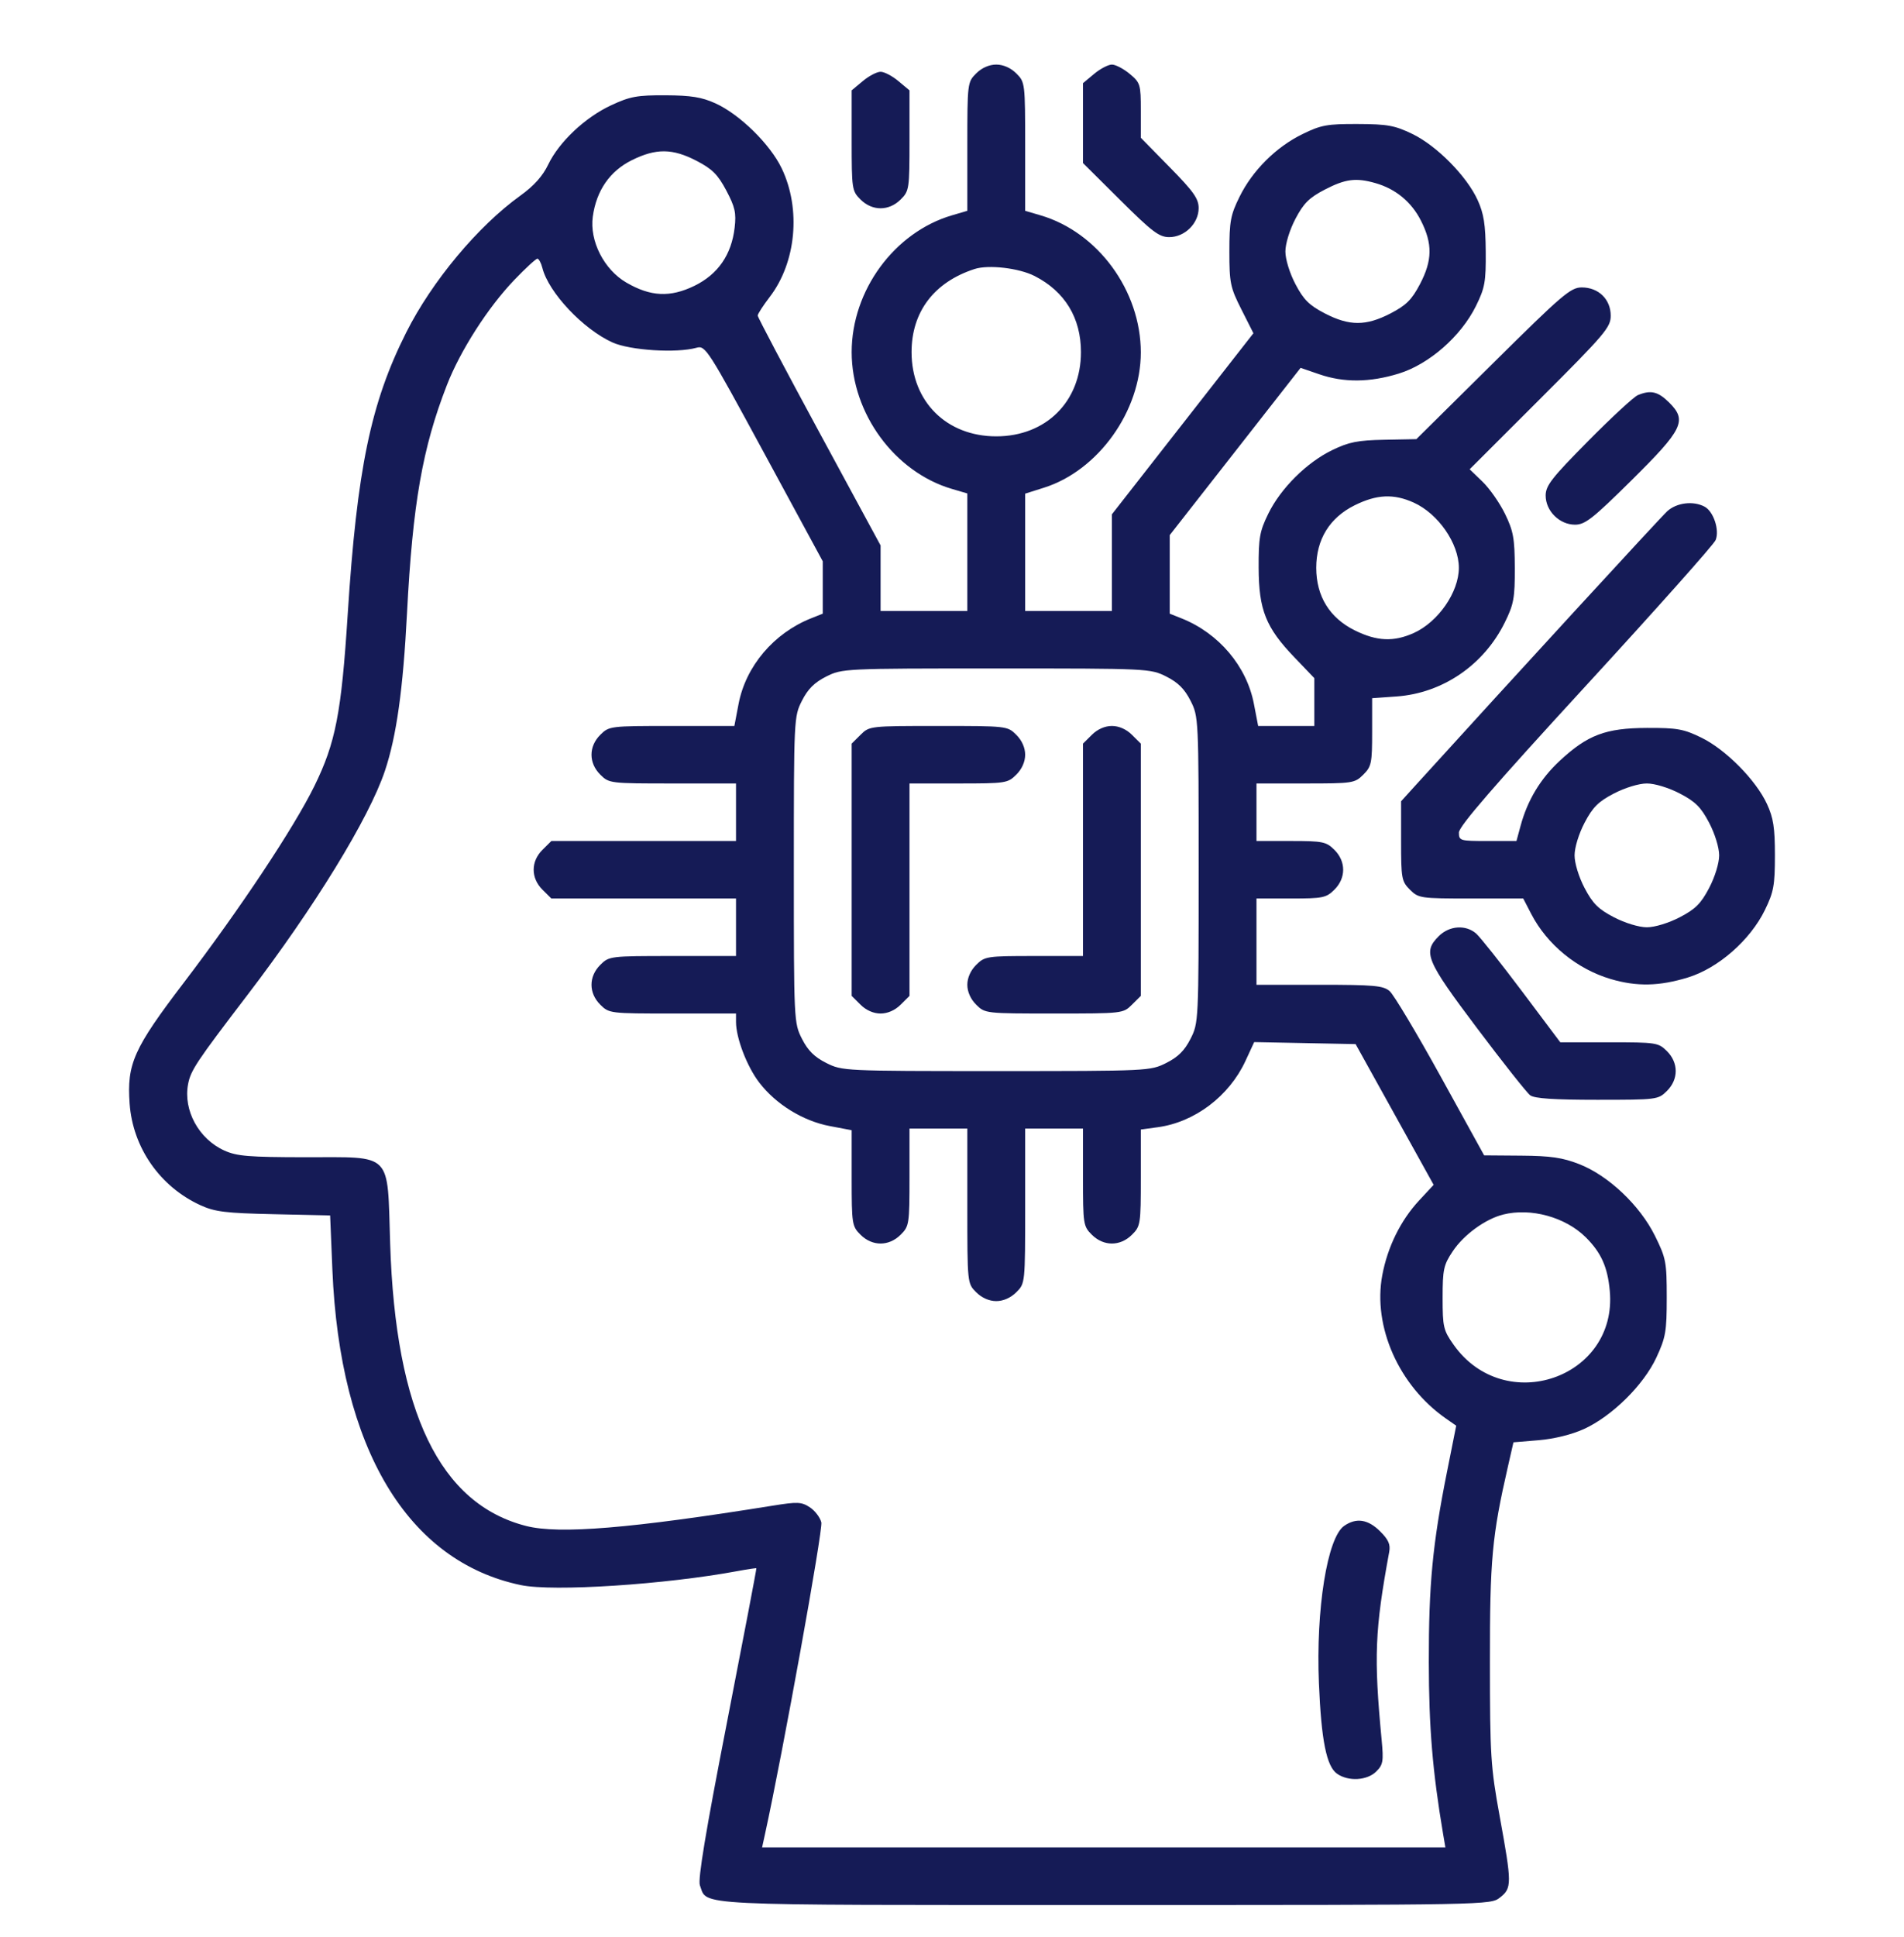 <svg width="59" height="60" viewBox="0 0 59 60" fill="none" xmlns="http://www.w3.org/2000/svg">
<path fill-rule="evenodd" clip-rule="evenodd" d="M30.25 2.273C29.979 2.543 29.975 2.572 29.975 4.538V6.529L29.499 6.669C27.714 7.193 26.391 8.996 26.391 10.906C26.391 12.806 27.723 14.622 29.499 15.143L29.975 15.283V17.102V18.922H28.631H27.287V17.907V16.893L25.383 13.379C24.336 11.446 23.479 9.824 23.479 9.774C23.479 9.724 23.646 9.466 23.849 9.201C24.672 8.131 24.827 6.478 24.224 5.216C23.866 4.468 22.923 3.542 22.168 3.2C21.746 3.009 21.414 2.955 20.623 2.951C19.747 2.947 19.526 2.987 18.943 3.258C18.132 3.634 17.326 4.393 16.987 5.098C16.817 5.453 16.544 5.758 16.126 6.058C14.811 7.003 13.389 8.706 12.589 10.294C11.488 12.479 11.063 14.527 10.774 19.033C10.579 22.085 10.4 23.003 9.743 24.343C9.11 25.633 7.445 28.139 5.696 30.434C4.141 32.474 3.928 32.95 4.017 34.181C4.115 35.545 4.959 36.755 6.211 37.327C6.66 37.532 6.984 37.572 8.482 37.605L10.23 37.644L10.3 39.332C10.53 44.86 12.626 48.361 16.143 49.093C17.143 49.301 20.61 49.076 22.863 48.657C23.171 48.6 23.43 48.562 23.438 48.572C23.447 48.582 23.035 50.739 22.523 53.365C21.867 56.727 21.62 58.214 21.688 58.391C21.934 59.035 21.214 59 34.241 59C46.155 59 46.186 58.999 46.48 58.769C46.852 58.478 46.852 58.344 46.473 56.264C46.192 54.72 46.17 54.382 46.169 51.485C46.166 48.301 46.233 47.576 46.729 45.41L46.898 44.67L47.681 44.605C48.159 44.565 48.705 44.43 49.08 44.26C49.949 43.864 50.931 42.897 51.326 42.046C51.616 41.423 51.648 41.238 51.648 40.183C51.648 39.085 51.625 38.965 51.282 38.273C50.814 37.329 49.84 36.408 48.935 36.054C48.419 35.853 48.054 35.799 47.139 35.792L45.99 35.783L44.64 33.336C43.897 31.99 43.186 30.802 43.06 30.695C42.861 30.525 42.576 30.5 40.883 30.5H38.935V29.164V27.828H40.004C40.99 27.828 41.095 27.807 41.349 27.555C41.712 27.193 41.712 26.681 41.349 26.32C41.095 26.068 40.99 26.047 40.004 26.047H38.935V25.156V24.265H40.452C41.914 24.265 41.98 24.256 42.245 23.992C42.498 23.741 42.519 23.635 42.519 22.671V21.624L43.276 21.57C44.703 21.468 45.978 20.598 46.628 19.282C46.908 18.715 46.943 18.525 46.94 17.586C46.936 16.671 46.895 16.445 46.636 15.914C46.471 15.576 46.157 15.127 45.938 14.917L45.541 14.534L47.726 12.352C49.735 10.346 49.912 10.138 49.912 9.778C49.912 9.27 49.535 8.902 49.014 8.902C48.671 8.902 48.414 9.121 46.263 11.252L43.889 13.601L42.896 13.62C42.071 13.636 41.799 13.69 41.283 13.94C40.491 14.323 39.685 15.125 39.3 15.912C39.035 16.452 38.998 16.659 39.002 17.586C39.007 18.891 39.224 19.435 40.111 20.359L40.727 21.002V21.743V22.484H39.857H38.987L38.856 21.804C38.633 20.634 37.767 19.611 36.611 19.151L36.247 19.006V17.79V16.573L38.275 13.983L40.302 11.393L40.879 11.591C41.642 11.854 42.445 11.847 43.345 11.57C44.281 11.283 45.272 10.416 45.735 9.479C46.013 8.916 46.047 8.73 46.039 7.789C46.033 6.956 45.98 6.618 45.789 6.198C45.453 5.457 44.52 4.512 43.764 4.148C43.218 3.885 42.996 3.844 42.071 3.841C41.127 3.837 40.935 3.872 40.365 4.151C39.545 4.55 38.813 5.278 38.411 6.093C38.132 6.657 38.095 6.854 38.095 7.789C38.095 8.765 38.124 8.904 38.468 9.584L38.84 10.321L36.648 13.125L34.455 15.929V17.425V18.922H33.111H31.767V17.105V15.289L32.355 15.103C34.034 14.571 35.351 12.73 35.351 10.915C35.351 9.006 34.023 7.191 32.243 6.669L31.767 6.529V4.538C31.767 2.572 31.764 2.543 31.492 2.273C31.319 2.101 31.089 2 30.871 2C30.653 2 30.423 2.101 30.25 2.273ZM33.904 2.288L33.559 2.576V3.813V5.05L34.713 6.197C35.703 7.18 35.919 7.344 36.23 7.344C36.713 7.344 37.143 6.92 37.143 6.445C37.143 6.154 36.986 5.931 36.247 5.18L35.351 4.267V3.422C35.351 2.615 35.336 2.563 35.007 2.288C34.817 2.13 34.569 2 34.455 2C34.342 2 34.093 2.13 33.904 2.288ZM26.736 2.511L26.391 2.799V4.353C26.391 5.854 26.4 5.916 26.666 6.18C27.03 6.541 27.544 6.541 27.908 6.18C28.174 5.916 28.183 5.854 28.183 4.353V2.799L27.838 2.511C27.649 2.352 27.401 2.223 27.287 2.223C27.173 2.223 26.925 2.352 26.736 2.511ZM19.579 4.961C18.898 5.298 18.48 5.902 18.369 6.709C18.265 7.461 18.716 8.348 19.406 8.75C20.159 9.189 20.765 9.218 21.517 8.853C22.247 8.497 22.668 7.89 22.765 7.049C22.818 6.596 22.776 6.41 22.506 5.9C22.243 5.405 22.072 5.234 21.586 4.982C20.84 4.594 20.33 4.589 19.579 4.961ZM41.052 5.872C40.569 6.123 40.396 6.295 40.143 6.776C39.963 7.119 39.831 7.546 39.831 7.789C39.831 8.032 39.963 8.459 40.143 8.802C40.396 9.283 40.569 9.455 41.052 9.706C41.815 10.101 42.328 10.101 43.091 9.706C43.574 9.455 43.747 9.283 44 8.802C44.386 8.067 44.395 7.553 44.033 6.837C43.739 6.255 43.249 5.85 42.621 5.671C42.018 5.499 41.691 5.541 41.052 5.872ZM15.94 8.667C15.123 9.518 14.265 10.856 13.848 11.927C13.091 13.87 12.788 15.601 12.612 18.991C12.49 21.354 12.287 22.8 11.927 23.876C11.435 25.344 9.742 28.102 7.67 30.813C6.084 32.888 5.908 33.152 5.828 33.579C5.675 34.388 6.16 35.276 6.95 35.633C7.34 35.809 7.704 35.839 9.456 35.841C12.195 35.844 11.998 35.644 12.09 38.521C12.256 43.734 13.629 46.581 16.307 47.262C17.326 47.522 19.544 47.339 23.946 46.632C24.711 46.509 24.837 46.514 25.092 46.681C25.25 46.784 25.412 46.994 25.451 47.149C25.507 47.371 24.25 54.326 23.706 56.801L23.615 57.218H34.202H44.789L44.718 56.801C44.392 54.876 44.277 53.492 44.275 51.485C44.272 49.077 44.391 47.828 44.837 45.594L45.124 44.156L44.802 43.931C43.349 42.918 42.535 41.087 42.833 39.496C42.997 38.618 43.402 37.797 43.974 37.181L44.425 36.696L43.216 34.516L42.007 32.337L40.436 32.306L38.864 32.275L38.592 32.862C38.087 33.951 37.02 34.756 35.878 34.911L35.351 34.983V36.476C35.351 37.913 35.341 37.979 35.076 38.242C34.713 38.604 34.198 38.604 33.834 38.242C33.569 37.979 33.559 37.914 33.559 36.461V34.953H32.663H31.767V37.352C31.767 39.75 31.767 39.75 31.492 40.023C31.319 40.196 31.089 40.297 30.871 40.297C30.653 40.297 30.423 40.196 30.25 40.023C29.975 39.75 29.975 39.75 29.975 37.352V34.953H29.079H28.183V36.461C28.183 37.914 28.173 37.979 27.908 38.242C27.544 38.604 27.03 38.604 26.666 38.242C26.402 37.979 26.391 37.912 26.391 36.486V35.004L25.715 34.876C24.883 34.719 24.045 34.203 23.527 33.528C23.146 33.032 22.807 32.148 22.807 31.648V31.39H20.842C18.905 31.39 18.873 31.387 18.602 31.117C18.238 30.756 18.238 30.244 18.602 29.883C18.873 29.613 18.905 29.609 20.842 29.609H22.807V28.719V27.828H19.946H17.085L16.81 27.555C16.446 27.193 16.446 26.681 16.81 26.32L17.085 26.047H19.946H22.807V25.156V24.265H20.842C18.905 24.265 18.873 24.262 18.602 23.992C18.238 23.631 18.238 23.119 18.602 22.758C18.873 22.488 18.906 22.484 20.816 22.484H22.756L22.886 21.804C23.109 20.634 23.976 19.611 25.131 19.151L25.495 19.006V18.195V17.384L23.681 14.037C21.92 10.789 21.858 10.693 21.581 10.771C20.965 10.943 19.524 10.852 18.979 10.606C18.069 10.195 16.999 9.059 16.807 8.299C16.767 8.141 16.697 8.012 16.652 8.012C16.606 8.012 16.286 8.306 15.94 8.667ZM30.198 8.332C28.943 8.74 28.247 9.659 28.247 10.906C28.247 12.437 29.331 13.514 30.871 13.514C32.411 13.514 33.496 12.437 33.496 10.906C33.496 9.845 32.998 9.028 32.061 8.549C31.578 8.302 30.63 8.191 30.198 8.332ZM50.752 12.238C50.628 12.289 49.935 12.93 49.212 13.661C48.084 14.8 47.896 15.041 47.896 15.347C47.896 15.825 48.324 16.25 48.806 16.25C49.117 16.25 49.355 16.063 50.546 14.886C52.153 13.298 52.286 13.026 51.725 12.469C51.379 12.125 51.153 12.071 50.752 12.238ZM41.98 15.648C41.201 16.034 40.787 16.706 40.787 17.586C40.787 18.466 41.201 19.137 41.98 19.523C42.664 19.862 43.187 19.885 43.809 19.605C44.567 19.262 45.206 18.339 45.206 17.586C45.206 16.832 44.567 15.91 43.809 15.567C43.187 15.286 42.664 15.31 41.98 15.648ZM51.665 15.832C51.451 16.027 46.801 21.088 43.843 24.346L43.416 24.817V26.049C43.416 27.209 43.432 27.297 43.69 27.555C43.957 27.82 44.015 27.828 45.583 27.828H47.201L47.446 28.301C47.939 29.254 48.867 30.014 49.915 30.323C50.717 30.56 51.419 30.546 52.306 30.273C53.245 29.985 54.235 29.117 54.691 28.182C54.961 27.628 55 27.418 55 26.492C55 25.638 54.953 25.332 54.754 24.901C54.412 24.16 53.477 23.215 52.724 22.847C52.17 22.577 51.971 22.541 51.032 22.545C49.754 22.55 49.196 22.76 48.331 23.564C47.733 24.12 47.333 24.784 47.119 25.576L46.991 26.047H46.099C45.237 26.047 45.208 26.038 45.208 25.784C45.208 25.594 46.297 24.335 49.135 21.247C51.295 18.897 53.108 16.863 53.163 16.727C53.289 16.416 53.098 15.839 52.819 15.691C52.469 15.505 51.956 15.568 51.665 15.832ZM25.603 20.953C25.238 21.137 25.035 21.338 24.851 21.701C24.602 22.193 24.599 22.243 24.599 26.937C24.599 31.631 24.602 31.682 24.851 32.174C25.035 32.537 25.238 32.738 25.603 32.921C26.098 33.169 26.149 33.172 30.871 33.172C35.594 33.172 35.645 33.169 36.14 32.921C36.505 32.738 36.707 32.537 36.891 32.174C37.141 31.682 37.143 31.631 37.143 26.937C37.143 22.243 37.141 22.193 36.891 21.701C36.707 21.338 36.505 21.137 36.14 20.953C35.645 20.706 35.594 20.703 30.871 20.703C26.149 20.703 26.098 20.706 25.603 20.953ZM26.666 22.758L26.391 23.031V26.937V30.844L26.666 31.117C26.839 31.29 27.069 31.39 27.287 31.39C27.505 31.39 27.735 31.29 27.908 31.117L28.183 30.844V27.555V24.265H29.7C31.162 24.265 31.227 24.256 31.492 23.992C31.666 23.82 31.767 23.592 31.767 23.375C31.767 23.158 31.666 22.93 31.492 22.758C31.22 22.486 31.2 22.484 29.079 22.484C26.958 22.484 26.939 22.486 26.666 22.758ZM33.834 22.758L33.559 23.031V26.32V29.609H32.042C30.581 29.609 30.515 29.619 30.25 29.883C30.077 30.055 29.975 30.283 29.975 30.5C29.975 30.717 30.077 30.945 30.25 31.117C30.523 31.388 30.542 31.39 32.663 31.39C34.784 31.39 34.804 31.388 35.076 31.117L35.351 30.844V26.937V23.031L35.076 22.758C34.903 22.585 34.673 22.484 34.455 22.484C34.237 22.484 34.008 22.585 33.834 22.758ZM50.012 24.575C49.529 24.826 49.356 24.998 49.103 25.479C48.923 25.822 48.792 26.249 48.792 26.492C48.792 26.735 48.923 27.162 49.103 27.505C49.356 27.986 49.529 28.158 50.012 28.409C50.358 28.588 50.787 28.719 51.032 28.719C51.276 28.719 51.706 28.588 52.051 28.409C52.534 28.158 52.707 27.986 52.96 27.505C53.14 27.162 53.272 26.735 53.272 26.492C53.272 26.249 53.14 25.822 52.96 25.479C52.707 24.998 52.534 24.826 52.051 24.575C51.706 24.396 51.276 24.265 51.032 24.265C50.787 24.265 50.358 24.396 50.012 24.575ZM44.586 28.992C44.083 29.493 44.183 29.735 45.771 31.845C46.574 32.911 47.314 33.847 47.417 33.923C47.548 34.022 48.154 34.062 49.49 34.062C51.345 34.062 51.383 34.057 51.653 33.789C52.017 33.428 52.017 32.916 51.653 32.554C51.388 32.291 51.322 32.281 49.864 32.281H48.349L47.158 30.695C46.502 29.822 45.865 29.021 45.742 28.913C45.42 28.633 44.913 28.667 44.586 28.992ZM46.578 37.616C46.022 37.757 45.356 38.242 45.013 38.759C44.734 39.176 44.703 39.32 44.703 40.196C44.703 41.099 44.728 41.202 45.043 41.648C46.626 43.887 50.13 42.679 49.883 39.98C49.816 39.241 49.616 38.795 49.139 38.321C48.509 37.695 47.436 37.4 46.578 37.616ZM41.651 47.259C41.129 47.623 40.773 49.839 40.87 52.138C40.944 53.906 41.105 54.708 41.434 54.936C41.783 55.18 42.364 55.146 42.646 54.866C42.858 54.656 42.876 54.549 42.814 53.892C42.568 51.315 42.602 50.485 43.048 48.065C43.091 47.833 43.025 47.684 42.764 47.425C42.389 47.053 42.026 46.998 41.651 47.259Z" fill="#151B56"/>
</svg>
